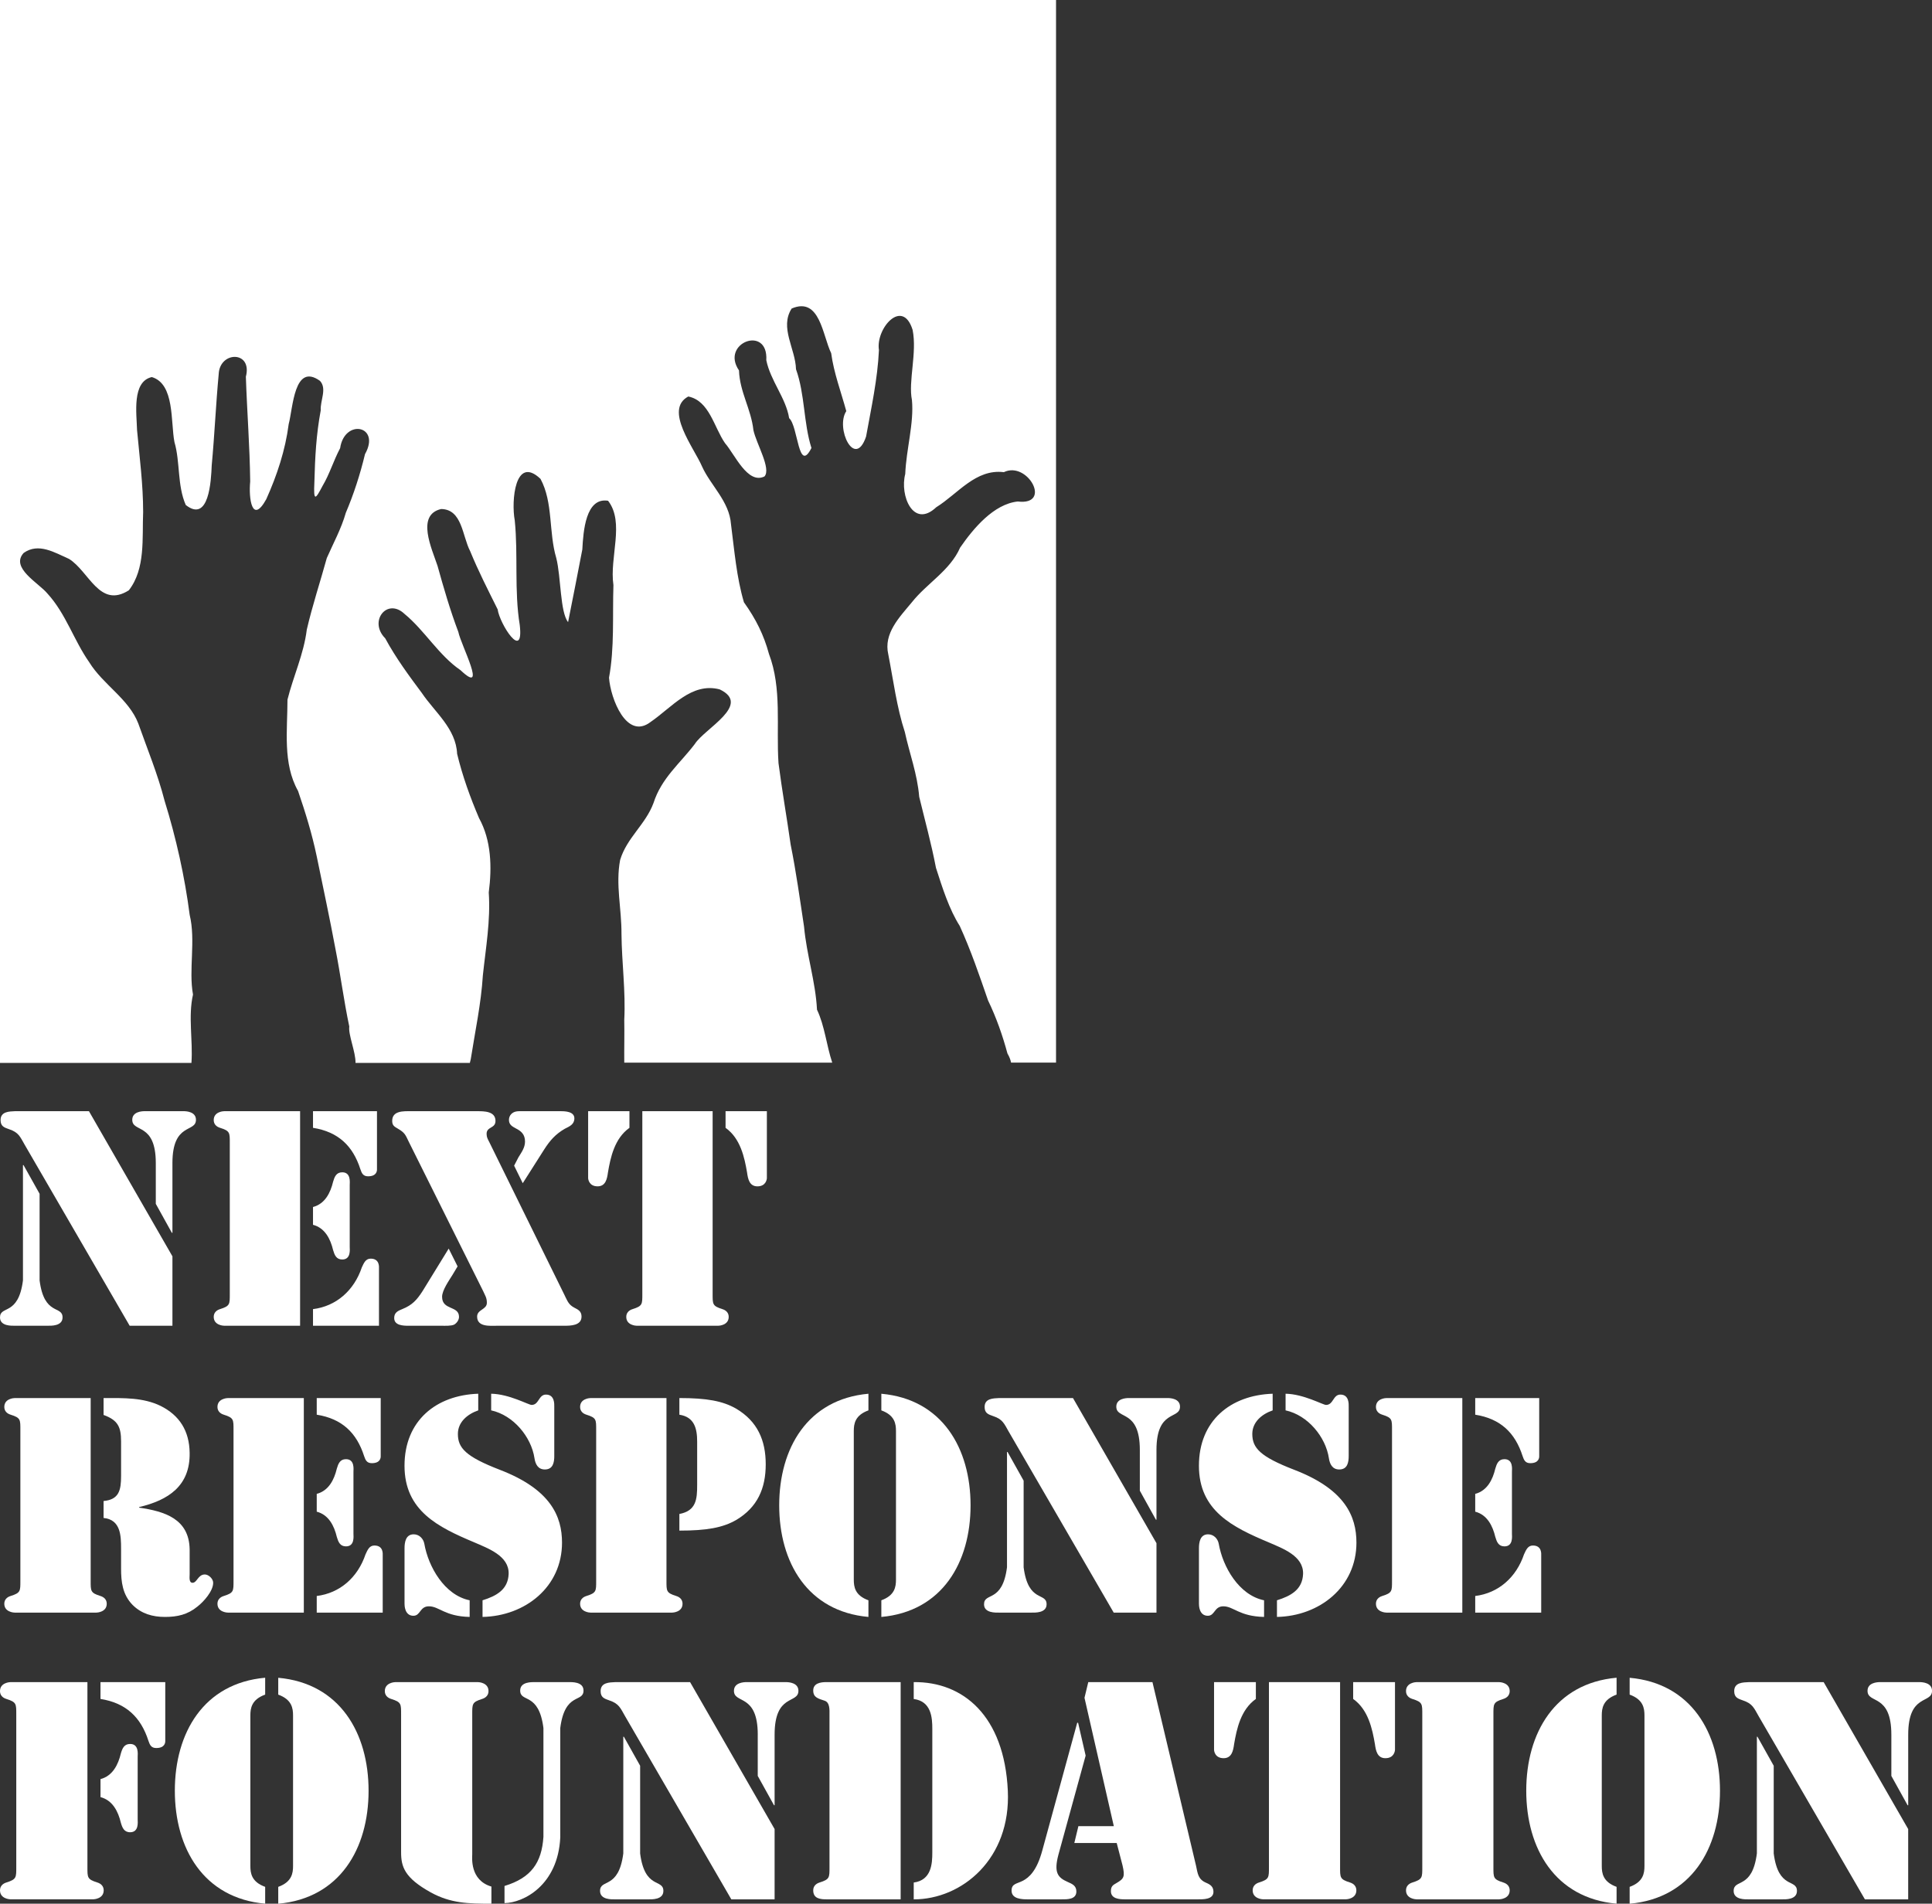 <?xml version="1.0" encoding="UTF-8"?><svg id="Layer_2" xmlns="http://www.w3.org/2000/svg" viewBox="0 0 1149.57 1132.84"><rect x="0" y="0" width="1149.57" height="1132.84" fill="#333333" stroke="none"/><defs><style>.cls-1{fill:#fff;}</style></defs><g id="Layer_2-2"><path class="cls-1" d="m13.66,693.32h.34l9.56,17.07v51.55c2.73,21.34,13.66,14.68,13.66,22.02,0,5.29-7,4.95-8.88,4.95H8.88c-1.88,0-8.88.34-8.88-4.95,0-7.34,10.93-.68,13.66-22.02v-68.63Zm88.94,54.29v41.31h-25.44l-62.48-107.72c-2.73-4.78-3.58-7.34-9.22-9.22-2.9-1.02-5.12-1.71-5.12-5.46,0-5.12,5.12-5.12,8.71-5.29h43.87l49.68,86.38Zm-9.9-55.48c0-24.41-14-17.92-14-25.78,0-4.78,5.63-5.12,7.34-5.12h23.22c1.71,0,7.34.34,7.34,5.12,0,7.85-14,1.37-14,25.78v41.48h-.34l-9.56-17.24v-24.24Z"/><path class="cls-1" d="m133.49,661.23h45.07v127.69h-45.07c-.68,0-6.32-.34-6.32-5.29,0-2.39,1.54-3.93,3.76-4.61,5.97-1.88,5.8-2.9,5.8-9.22v-89.45c0-6.32.17-7.34-5.8-9.22-2.22-.68-3.76-2.22-3.76-4.61,0-4.95,5.63-5.29,6.32-5.29Zm52.75,0h38.07v34.65c0,.85-.17,4.1-5.29,4.1-2.9,0-3.76-1.71-4.61-4.27-4.44-13.83-13.14-22.19-28.17-24.58v-9.9Zm0,57.02c7.17-1.88,10.41-8.54,11.95-15.02.85-2.9,1.88-5.63,5.46-5.63,5.29,0,4.44,6.15,4.44,7.51v36.87c0,1.37.85,7.51-4.44,7.51-3.58,0-4.61-2.73-5.46-5.63-1.54-6.49-4.78-13.14-11.95-15.02v-10.58Zm0,60.77c13.83-1.71,24.41-11.1,29.02-24.75,1.2-2.56,2.22-5.29,5.29-5.29,5.46,0,4.95,5.12,4.95,5.8v34.14h-39.26v-9.9Z"/><path class="cls-1" d="m336.29,771.51c1.54,3.07,2.22,4.95,5.46,6.66,2.39,1.2,4.27,2.22,4.27,5.29,0,5.46-6.66,5.46-10.58,5.46h-39.77c-4.1,0-11.78.85-11.78-5.46,0-4.27,5.8-4.1,5.8-8.19,0-3.07-1.02-4.27-2.22-7l-44.21-88.77c-2.05-4.27-2.39-5.46-6.49-7.85-2.05-1.2-3.41-1.88-3.41-4.61,0-6.15,6.66-5.8,11.1-5.8h39.43c4.27,0,10.93,0,10.93,5.8,0,4.61-5.29,3.24-5.29,7.68,0,2.05.68,3.07,1.54,4.78l45.24,92.01Zm-64.02-17.92l-3.07,5.12c-1.88,3.07-6.15,9.05-6.15,12.97,0,8.19,10.07,5.12,10.07,11.95,0,1.88-1.37,3.76-2.9,4.61-1.71.85-5.46.68-7.17.68h-19.97c-3.24,0-8.53-.17-8.53-4.61,0-3.24,2.22-4.27,4.78-5.29,5.97-2.39,8.71-5.46,12.12-10.75l15.53-25.27,5.29,10.58Zm33.63-59.92l2.56-4.95c1.88-3.07,3.93-5.8,3.93-9.39,0-4.1-2.05-6.15-5.46-7.85-2.22-1.2-4.1-2.22-4.1-5.12,0-1.2.51-2.56,1.37-3.41,1.88-1.88,4.1-1.71,6.49-1.71h22.88c2.73,0,8.19.17,8.19,4.27,0,3.59-2.9,4.78-5.63,6.15-5.63,3.24-8.88,7-12.29,12.29l-12.8,20.14-5.12-10.41Z"/><path class="cls-1" d="m349.95,661.23h24.58v9.9c-8.88,6.32-11.27,17.58-12.8,26.63-.51,3.76-1.37,8.19-6.15,8.19-5.12,0-5.63-4.27-5.63-4.95v-39.78Zm32.26,0h41.82v108.57c0,6.32-.17,7.34,5.8,9.22,2.22.68,3.76,2.22,3.76,4.61,0,4.95-5.63,5.29-6.32,5.29h-48.31c-.68,0-6.32-.34-6.32-5.29,0-2.39,1.54-3.93,3.76-4.61,5.97-1.88,5.8-2.9,5.8-9.22v-108.57Zm74.09,39.78c0,.68-.51,4.95-5.63,4.95-4.78,0-5.63-4.44-6.15-8.19-1.54-9.05-3.93-20.31-12.8-26.63v-9.9h24.58v39.78Z"/><path class="cls-1" d="m12.12,851.06c0-6.32.17-7.34-5.8-9.22-2.22-.68-3.76-2.22-3.76-4.61,0-4.95,5.63-5.29,6.32-5.29h45.07v108.57c0,6.32-.17,7.34,5.8,9.22,2.22.68,3.76,2.22,3.76,4.61,0,4.95-5.63,5.29-6.32,5.29H8.88c-.68,0-6.32-.34-6.32-5.29,0-2.39,1.54-3.93,3.76-4.61,5.97-1.88,5.8-2.9,5.8-9.22v-89.45Zm49.51-19.12h.85c11.1,0,22.7-.34,32.95,4.61,11.44,5.63,17.24,15.02,17.41,28,.34,19.63-12.63,28.17-30.05,32.26v.34c15.19,2.22,29.7,6.66,30.05,24.75v15.02c0,1.54-.51,4.95,1.71,4.95,2.73,0,3.24-4.95,7.34-4.95,2.22,0,4.95,2.56,4.95,4.95,0,4.95-5.63,11.27-9.39,14.17-5.8,4.78-11.95,6.15-19.29,6.15s-14-1.88-19.29-7.17c-5.97-6.15-6.83-13.66-6.83-21.68v-11.61c0-7.85-.17-17.41-10.41-18.44v-10.07c9.22-.85,10.41-6.49,10.41-14.85v-20.66c0-8.54-1.88-12.63-10.41-15.71v-10.07Z"/><path class="cls-1" d="m135.71,831.94h45.07v127.69h-45.07c-.68,0-6.32-.34-6.32-5.29,0-2.39,1.54-3.93,3.76-4.61,5.97-1.88,5.8-2.9,5.8-9.22v-89.45c0-6.32.17-7.34-5.8-9.22-2.22-.68-3.76-2.22-3.76-4.61,0-4.95,5.63-5.29,6.32-5.29Zm52.75,0h38.07v34.65c0,.85-.17,4.1-5.29,4.1-2.9,0-3.76-1.71-4.61-4.27-4.44-13.83-13.15-22.19-28.17-24.58v-9.9Zm0,57.02c7.17-1.88,10.41-8.54,11.95-15.02.85-2.9,1.88-5.63,5.46-5.63,5.29,0,4.44,6.15,4.44,7.51v36.87c0,1.37.85,7.51-4.44,7.51-3.59,0-4.61-2.73-5.46-5.63-1.54-6.49-4.78-13.15-11.95-15.02v-10.58Zm0,60.77c13.83-1.71,24.41-11.1,29.02-24.75,1.2-2.56,2.22-5.29,5.29-5.29,5.46,0,4.95,5.12,4.95,5.8v34.14h-39.26v-9.9Z"/><path class="cls-1" d="m284.57,839.28c-6.49,2.22-12.12,7-12.12,14,0,8.36,4.61,13.49,24.92,21.34,30.22,11.61,37.04,27.66,37.04,43.36,0,26.46-22.02,43.7-47.29,44.21v-9.9c8.19-2.56,15.19-6.32,15.53-15.71.34-10.75-12.29-15.19-20.48-18.78-21.51-9.05-41.48-18.78-41.48-45.58s18.78-42,43.87-42.85v9.9Zm-43.87,82.11c0-3.59.68-8.36,5.46-8.36,3.41,0,5.8,2.73,6.32,5.63,2.39,13.66,11.95,30.56,26.97,33.63v9.9c-14.85-.34-18.09-6.32-24.24-6.32-5.46,0-4.95,5.63-9.22,5.63-5.29,0-5.29-6.32-5.29-7.17v-32.95Zm89.11-55.14c0,3.93-.68,8.19-5.63,8.19-4.1,0-5.63-3.24-6.15-6.66-1.88-12.63-12.46-25.61-25.78-28.51v-9.9c10.75.17,22.19,6.66,24.07,6.66,4.44,0,4.1-6.15,8.53-6.15,5.29,0,4.95,5.8,4.95,7.17v29.19Z"/><path class="cls-1" d="m354.73,851.06c0-6.32.17-7.34-5.8-9.22-2.22-.68-3.76-2.22-3.76-4.61,0-4.95,5.63-5.29,6.32-5.29h45.07v108.57c0,6.32-.17,7.34,5.8,9.22,2.22.68,3.76,2.22,3.76,4.61,0,4.95-5.63,5.29-6.32,5.29h-48.31c-.68,0-6.32-.34-6.32-5.29,0-2.39,1.54-3.93,3.76-4.61,5.97-1.88,5.8-2.9,5.8-9.22v-89.45Zm49.51-19.12c16.22,0,25.78,1.71,33.8,6.32,12.63,7.51,17.58,18.78,17.58,33.12s-4.95,25.61-17.58,33.12c-8.02,4.61-17.58,6.32-33.8,6.32v-9.9c10.07-1.88,10.58-8.88,10.58-17.24v-25.78c0-7.68-1.54-14.68-10.58-16.05v-9.9Z"/><path class="cls-1" d="m516.73,839.28c-8.02,2.9-8.71,8.02-8.71,12.29v88.43c0,4.27.68,9.39,8.71,12.29v9.9c-36.19-3.24-53.09-32.43-53.09-66.41s16.9-63.16,53.09-66.41v9.9Zm7.68,113.01c8.02-2.9,8.71-8.02,8.71-12.29v-88.43c0-4.27-.68-9.39-8.71-12.29v-9.9c36.19,3.24,53.09,32.43,53.09,66.41s-16.9,63.16-53.09,66.41v-9.9Z"/><path class="cls-1" d="m599.18,864.03h.34l9.56,17.07v51.55c2.73,21.34,13.66,14.68,13.66,22.02,0,5.29-7,4.95-8.88,4.95h-19.46c-1.88,0-8.88.34-8.88-4.95,0-7.34,10.93-.68,13.66-22.02v-68.63Zm88.94,54.29v41.31h-25.44l-62.48-107.72c-2.73-4.78-3.58-7.34-9.22-9.22-2.9-1.02-5.12-1.71-5.12-5.46,0-5.12,5.12-5.12,8.71-5.29h43.87l49.68,86.38Zm-9.9-55.48c0-24.41-14-17.92-14-25.78,0-4.78,5.63-5.12,7.34-5.12h23.22c1.71,0,7.34.34,7.34,5.12,0,7.85-14,1.37-14,25.78v41.48h-.34l-9.56-17.24v-24.24Z"/><path class="cls-1" d="m757.26,839.28c-6.49,2.22-12.12,7-12.12,14,0,8.36,4.61,13.49,24.92,21.34,30.22,11.61,37.04,27.66,37.04,43.36,0,26.46-22.02,43.7-47.29,44.21v-9.9c8.19-2.56,15.19-6.32,15.54-15.71.34-10.75-12.29-15.19-20.49-18.78-21.51-9.05-41.48-18.78-41.48-45.58s18.78-42,43.87-42.85v9.9Zm-43.87,82.11c0-3.59.68-8.36,5.46-8.36,3.41,0,5.8,2.73,6.32,5.63,2.39,13.66,11.95,30.56,26.97,33.63v9.9c-14.85-.34-18.1-6.32-24.24-6.32-5.46,0-4.95,5.63-9.22,5.63-5.29,0-5.29-6.32-5.29-7.17v-32.95Zm89.11-55.14c0,3.93-.68,8.19-5.63,8.19-4.1,0-5.63-3.24-6.15-6.66-1.88-12.63-12.46-25.61-25.78-28.51v-9.9c10.75.17,22.19,6.66,24.07,6.66,4.44,0,4.1-6.15,8.54-6.15,5.29,0,4.95,5.8,4.95,7.17v29.19Z"/><path class="cls-1" d="m825.03,831.94h45.07v127.69h-45.07c-.68,0-6.32-.34-6.32-5.29,0-2.39,1.54-3.93,3.76-4.61,5.97-1.88,5.8-2.9,5.8-9.22v-89.45c0-6.32.17-7.34-5.8-9.22-2.22-.68-3.76-2.22-3.76-4.61,0-4.95,5.63-5.29,6.32-5.29Zm52.75,0h38.07v34.65c0,.85-.17,4.1-5.29,4.1-2.9,0-3.76-1.71-4.61-4.27-4.44-13.83-13.14-22.19-28.17-24.58v-9.9Zm0,57.02c7.17-1.88,10.41-8.54,11.95-15.02.85-2.9,1.88-5.63,5.46-5.63,5.29,0,4.44,6.15,4.44,7.51v36.87c0,1.37.85,7.51-4.44,7.51-3.58,0-4.61-2.73-5.46-5.63-1.54-6.49-4.78-13.15-11.95-15.02v-10.58Zm0,60.77c13.83-1.71,24.41-11.1,29.02-24.75,1.2-2.56,2.22-5.29,5.29-5.29,5.46,0,4.95,5.12,4.95,5.8v34.14h-39.26v-9.9Z"/><path class="cls-1" d="m9.68,1020.33c0-6.39.17-7.43-5.88-9.33-2.25-.69-3.8-2.25-3.8-4.67,0-5.01,5.7-5.36,6.39-5.36h45.63v109.91c0,6.39-.17,7.43,5.88,9.33,2.25.69,3.8,2.25,3.8,4.67,0,5.01-5.7,5.36-6.39,5.36H6.39c-.69,0-6.39-.35-6.39-5.36,0-2.42,1.56-3.97,3.8-4.67,6.05-1.9,5.88-2.94,5.88-9.33v-90.56Zm50.12-19.36h38.54v35.08c0,.86-.17,4.15-5.36,4.15-2.94,0-3.8-1.73-4.67-4.32-4.49-14-13.31-22.47-28.52-24.89v-10.02Zm0,57.72c7.26-1.9,10.54-8.64,12.1-15.21.86-2.94,1.9-5.7,5.53-5.7,5.36,0,4.49,6.22,4.49,7.6v37.33c0,1.38.86,7.61-4.49,7.61-3.63,0-4.67-2.77-5.53-5.7-1.55-6.57-4.84-13.31-12.1-15.21v-10.72Z"/><path class="cls-1" d="m157.78,1008.41c-8.12,2.94-8.81,8.12-8.81,12.44v89.52c0,4.32.69,9.51,8.81,12.44v10.02c-36.64-3.28-53.75-32.84-53.75-67.23s17.11-63.95,53.75-67.23v10.02Zm7.78,114.41c8.12-2.94,8.81-8.12,8.81-12.44v-89.52c0-4.32-.69-9.5-8.81-12.44v-10.02c36.64,3.28,53.75,32.84,53.75,67.23s-17.11,63.94-53.75,67.23v-10.02Z"/><path class="cls-1" d="m292.41,1132.84c-13.65,0-24.19-.17-36.12-6.74-15.55-8.64-17.63-15.21-17.63-23.85v-81.92c0-6.39.17-7.43-5.88-9.33-2.25-.69-3.8-2.25-3.8-4.67,0-5.01,5.7-5.36,6.39-5.36h48.91c.69,0,6.39.35,6.39,5.36,0,2.42-1.56,3.97-3.8,4.67-6.05,1.9-5.88,2.94-5.88,9.33v83.13c0,1.73-1.56,15.38,11.41,19.18v10.2Zm30.94-104.56c-2.77-21.6-13.83-14.86-13.83-22.29,0-5.36,7.08-5.01,8.99-5.01h19.7c1.9,0,8.99-.35,8.99,5.01,0,7.43-11.06.69-13.83,22.29v65.15c-1.38,28.52-21.95,38.88-33.18,39.06v-10.2c15.9-4.84,22.12-13.83,23.16-29.21v-64.81Z"/><path class="cls-1" d="m370.86,1033.47h.35l9.68,17.28v52.19c2.77,21.6,13.83,14.86,13.83,22.3,0,5.36-7.08,5.01-8.99,5.01h-19.7c-1.9,0-8.99.35-8.99-5.01,0-7.43,11.06-.69,13.83-22.3v-69.47Zm90.04,54.96v41.82h-25.75l-63.25-109.05c-2.77-4.84-3.63-7.43-9.33-9.33-2.94-1.04-5.19-1.73-5.19-5.53,0-5.19,5.19-5.19,8.81-5.36h44.42l50.29,87.45Zm-10.02-56.17c0-24.71-14.17-18.15-14.17-26.1,0-4.84,5.7-5.18,7.43-5.18h23.5c1.73,0,7.43.35,7.43,5.18,0,7.95-14.17,1.38-14.17,26.1v42h-.35l-9.68-17.46v-24.54Z"/><path class="cls-1" d="m535.9,1130.25h-43.9c-3.8,0-8.12-.35-8.12-5.36,0-2.42,1.56-3.97,3.8-4.67,6.05-1.9,5.88-2.94,5.88-9.33v-90.56c0-2.59.35-7.26-2.94-8.3-3.46-1.21-6.74-1.73-6.74-6.05s4.32-5.01,7.78-5.01h44.24v129.27Zm7.78-129.27c29.38-.35,53.92,20.05,55.99,64.64,1.9,40.61-27.31,64.64-55.99,64.64v-10.02c10.54-1.38,11.06-11.23,11.06-17.8v-73.62c0-6.57-.52-16.42-11.06-17.8v-10.02Z"/><path class="cls-1" d="m645.98,1044.7l-16.24,59.11c-2.77,10.54-.35,13.48,5.53,16.07,2.77,1.21,5.18,2.25,5.18,5.7,0,4.84-5.53,4.67-8.99,4.67h-19.88c-3.46,0-9.68-.17-9.68-5.19,0-4.15,2.94-3.97,6.74-5.88,3.63-1.9,8.3-5.88,11.58-18.15l20.74-75.87h.52l4.49,19.53Zm18.49,52.02h-25.23l2.42-10.02h21.08l-17.45-76.39,2.25-9.33h38.19l25.92,109.22c1.04,4.84,1.21,8.12,6.05,10.2,2.42,1.04,4.32,2.25,4.32,5.36,0,4.67-6.22,4.49-9.51,4.49h-43.03c-3.46,0-8.47-.35-8.47-4.84,0-2.77,1.04-3.63,3.28-4.84,4.49-2.59,5.19-3.8,3.63-10.54l-3.46-13.31Z"/><path class="cls-1" d="m722.37,1000.97h24.89v10.02c-8.99,6.39-11.41,17.8-12.96,26.96-.52,3.8-1.38,8.3-6.22,8.3-5.18,0-5.7-4.32-5.7-5.01v-40.27Zm32.66,0h42.34v109.91c0,6.39-.17,7.43,5.88,9.33,2.25.69,3.8,2.25,3.8,4.67,0,5.01-5.7,5.36-6.39,5.36h-48.91c-.69,0-6.39-.35-6.39-5.36,0-2.42,1.56-3.97,3.8-4.67,6.05-1.9,5.88-2.94,5.88-9.33v-109.91Zm75,40.27c0,.69-.52,5.01-5.7,5.01-4.84,0-5.7-4.49-6.22-8.3-1.56-9.16-3.97-20.57-12.96-26.96v-10.02h24.89v40.27Z"/><path class="cls-1" d="m888.61,1110.89c0,6.39-.17,7.43,5.88,9.33,2.25.69,3.8,2.25,3.8,4.67,0,5.01-5.7,5.36-6.39,5.36h-48.91c-.69,0-6.39-.35-6.39-5.36,0-2.42,1.56-3.97,3.8-4.67,6.05-1.9,5.88-2.94,5.88-9.33v-90.56c0-6.39.17-7.43-5.88-9.33-2.25-.69-3.8-2.25-3.8-4.67,0-5.01,5.7-5.36,6.39-5.36h48.91c.69,0,6.39.35,6.39,5.36,0,2.42-1.55,3.97-3.8,4.67-6.05,1.9-5.88,2.94-5.88,9.33v90.56Z"/><path class="cls-1" d="m961.89,1008.41c-8.12,2.94-8.81,8.12-8.81,12.44v89.52c0,4.32.69,9.51,8.81,12.44v10.02c-36.64-3.28-53.75-32.84-53.75-67.23s17.11-63.95,53.75-67.23v10.02Zm7.78,114.41c8.12-2.94,8.81-8.12,8.81-12.44v-89.52c0-4.32-.69-9.5-8.81-12.44v-10.02c36.64,3.28,53.75,32.84,53.75,67.23s-17.11,63.94-53.75,67.23v-10.02Z"/><path class="cls-1" d="m1045.36,1033.47h.35l9.68,17.28v52.19c2.76,21.6,13.82,14.86,13.82,22.3,0,5.36-7.08,5.01-8.98,5.01h-19.7c-1.9,0-8.98.35-8.98-5.01,0-7.43,11.06-.69,13.82-22.3v-69.47Zm90.04,54.96v41.82h-25.75l-63.25-109.05c-2.76-4.84-3.63-7.43-9.33-9.33-2.94-1.04-5.19-1.73-5.19-5.53,0-5.19,5.19-5.19,8.81-5.36h44.42l50.29,87.45Zm-10.02-56.17c0-24.71-14.17-18.15-14.17-26.1,0-4.84,5.7-5.18,7.43-5.18h23.51c1.73,0,7.43.35,7.43,5.18,0,7.95-14.17,1.38-14.17,26.1v42h-.35l-9.68-17.46v-24.54Z"/><path class="cls-1" d="m0,0v632.52h113.91c.97-13.51-2.06-27.54.93-40.69-2.7-14.72,1.73-32.06-1.98-47.42-2.9-22.62-8.11-45.97-14.92-67.86-4.03-15.73-10.28-30.81-15.65-46.01-5.69-14.72-20.97-23.11-29.19-36.45-9.23-13.15-13.83-28.79-24.88-40.89-5.16-6.29-22.22-15.28-14.15-24.15,8.83-6.29,18.43-.24,27.02,3.55,11.94,7.42,18.15,29.72,35.57,18.67,10-12.86,7.86-31.01,8.51-46.61,0-16.45-2.14-32.58-3.63-48.79-.24-9.72-3.15-28.79,8.79-31.49,13.71,4.07,11.13,26.65,13.47,38.71,3.47,11.81,1.61,25.77,6.73,37.42,13.79,10.85,15.08-14.36,15.44-23.55,1.69-18.06,2.46-36.21,4.15-54.28.56-13.91,20.24-14.07,16.17,1.49.69,20.77,2.34,41.61,2.58,62.34-1.01,10.28,1.17,25.73,9.56,10.56,6.41-14.27,11.33-29.11,13.35-44.72,2.58-9.6,3.19-36.73,18.59-25.73,4.35,4.64.08,11.73.48,17.5-2.7,14.52-3.39,27.7-3.79,42.86-.6,12.06.73,10,4.88,2.14,4.19-7.02,6.41-14.8,10.44-22.42,2.62-17.78,24.4-13.51,14.8,3.55-2.86,11.98-6.81,24.11-11.41,34.88-2.7,9.52-7.54,18.31-11.33,26.98-3.87,14.07-8.55,28.11-11.9,42.58-1.77,14.48-8.06,27.82-11.49,41.65,0,18.15-2.9,37.98,6.29,54.32,4.4,12.86,8.27,25.32,11.13,38.99,3.75,18.31,7.78,36.98,11.13,55.04,3.02,15.28,4.96,30.69,8.23,46.17-.69,4.84,3.87,15.28,3.71,21.65h68.03c.2-.77.36-1.57.56-2.34,2.58-16.53,6.13-32.86,7.18-49.72,1.73-16.37,4.64-32.58,3.51-49.36,1.98-15.2,1.49-31.09-5.77-44.23-5.28-12.38-9.84-24.96-13.06-38.31-.69-15.08-13.35-24.8-21.01-36.21-7.46-10-15.52-20.89-21.77-32.5-10.08-10.12,1.13-24.4,11.53-14.48,11.9,9.76,20.36,24.64,33.31,33.47,16.37,15.48.24-14.92-1.33-22.78-4.92-13.02-8.75-26.29-12.38-39.32-3.35-10.16-12.94-30.32,2.14-33.83,12.58.16,12.54,16.01,17.26,25.04,4.88,11.9,10.4,22.66,16.37,34.68,1.21,8.71,15.69,31.33,13.15,9.31-3.35-20.48-.89-41.61-2.98-62.3-2.14-11.37.12-39.07,15.32-24.68,7.62,14.07,4.8,31.77,9.4,47.14,2.86,11.37,2.22,32.06,7.02,38.11,2.86-14.27,5.69-28.75,8.47-43.23.6-10.93,1.98-31.13,15.32-28.99,10.04,12.94.73,33.67,3.19,50.16-.6,18.39.69,37.14-2.62,55.12.89,12.46,10.48,37.3,24.72,26.37,12.62-8.63,24.36-23.79,41.13-19.4,19.23,9.15-8.95,23.23-14.8,32.5-8.95,11.77-19.8,20.2-24.6,35.16-4.72,12.74-15.85,20.61-19.84,33.83-2.78,14.8.89,28.71.81,44.11.16,17.02,2.54,33.95,1.65,51.09.16,8.47-.08,16.98,0,25.44h123.75c-3.43-10.32-4.48-21.9-9.07-31.53-.85-16.65-6.17-32.54-7.7-49.4-2.46-16.25-4.72-32.7-7.98-48.87-2.3-16.25-5.12-32.14-7.22-48.43-1.45-21.77,2.14-44.44-5.69-65.04-3.02-11.17-7.7-20.65-14.88-30.69-4.4-14.88-5.65-30.61-7.7-46.45-.97-13.63-12.22-23.19-17.22-34.36-4.76-11.09-22.82-33.83-8.19-41.65,12.58,2.54,15.28,18.31,21.86,27.78,5.85,6.69,13.43,24.68,23.47,19.8,4.15-4.6-4.84-19.44-6.57-27.54-1.41-12.7-8.15-22.7-8.59-35.57-11.25-16.37,17.5-27.3,16.25-6.05,2.54,12.34,11.69,22.5,13.59,34.48,5.4,4.64,5.36,33.39,13.27,17.74-4.76-15.04-3.83-31.94-9.19-46.86-.32-12.26-9.88-24.76-2.58-36.13,16.86-7.22,18.35,16.09,23.51,26.57,1.57,11.73,5.81,22.86,8.99,34.48-6.61,10.08,5.08,34.84,11.77,15.16,3.06-16.94,6.85-34.07,7.66-51.49-2.06-12.82,14.07-31.29,20.04-11.98,2.74,13.67-2.7,30.48-.4,41.78,1.29,13.71-3.43,29.44-3.99,43.95-3.39,12.82,4.8,32.66,18.43,19.8,13.02-8.11,23.47-22.94,40.24-20.89,14.07-6.85,28.99,19.96,8.27,17.46-14.27,1.49-26.37,15.97-34.28,27.42-5.97,13.67-19.88,21.33-28.75,32.58-7.34,8.87-16.94,18.51-13.99,31.01,2.98,15.24,5.04,31.61,9.84,46.17,2.78,12.82,7.42,24.88,8.55,38.55,3.39,13.99,7.22,27.86,9.96,42.22,3.79,11.81,7.86,24.72,14.15,34.6,6.61,14.48,11.69,29.4,16.86,44.36,4.96,10.28,8.63,20.81,11.53,31.53,1.25,2.18,1.9,3.95,2.14,5.44h26.77V0H0Z"/></g></svg>